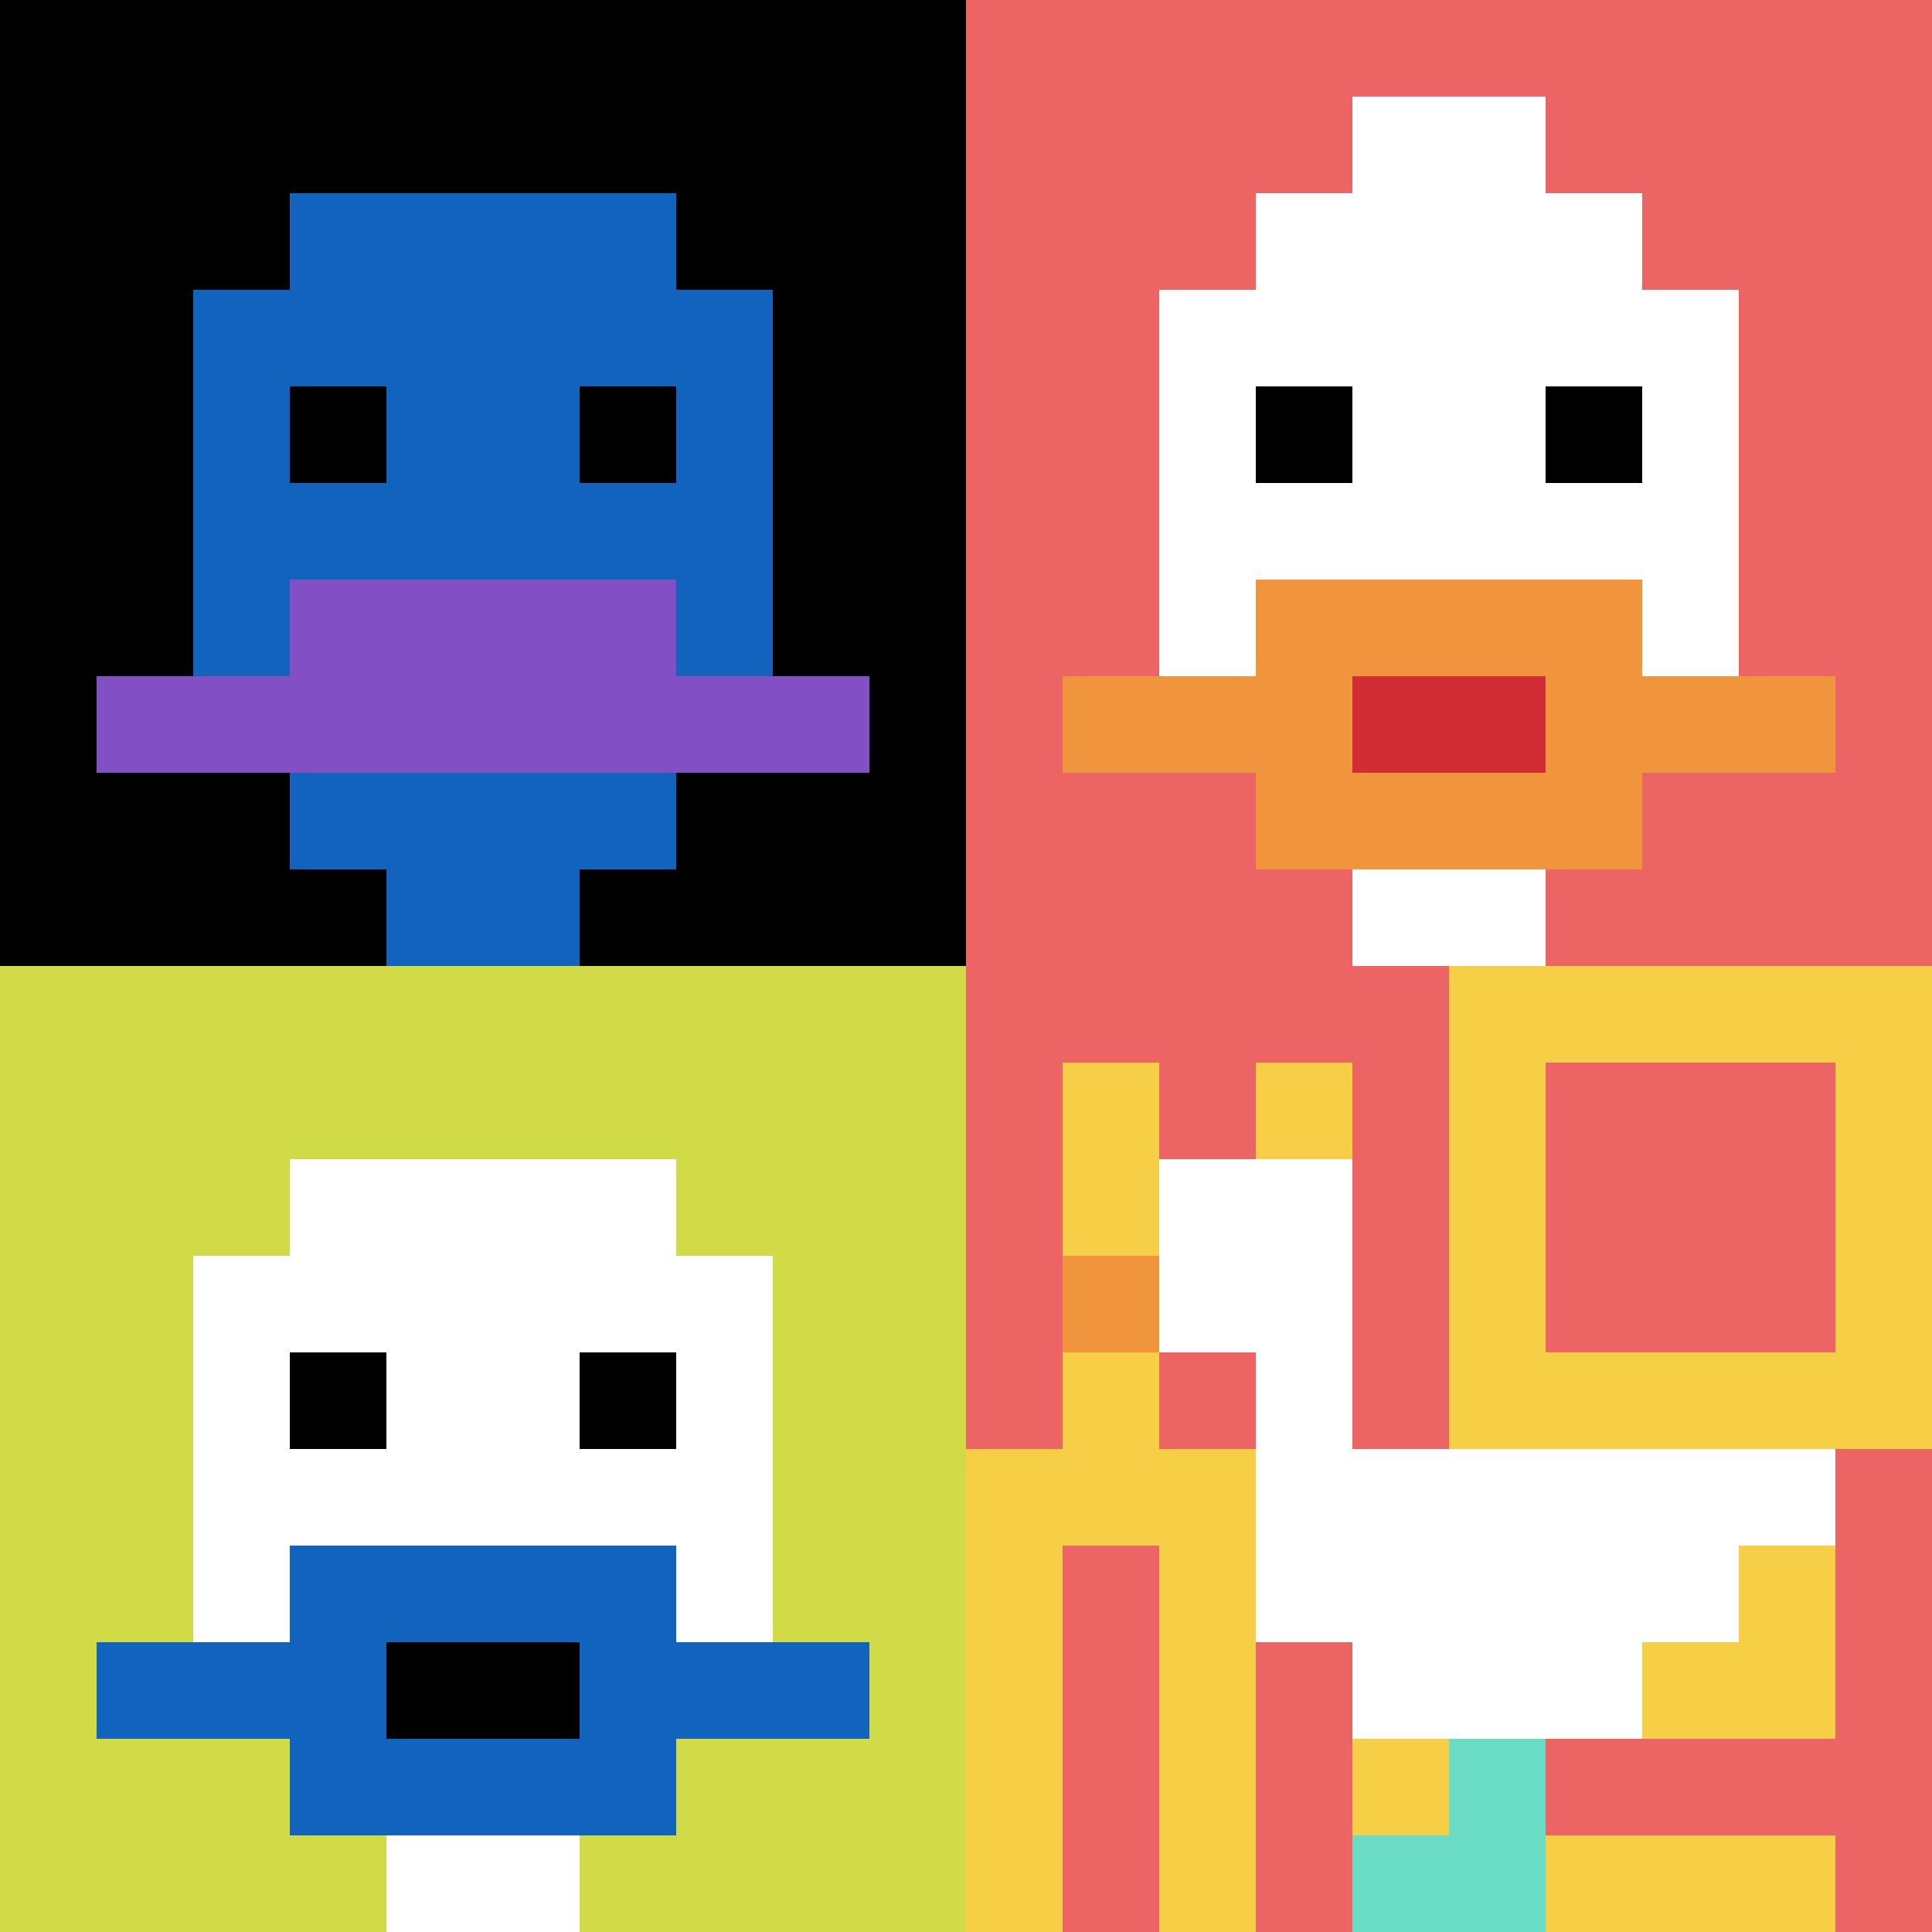 <svg xmlns="http://www.w3.org/2000/svg" version="1.1" width="663" height="663"><title>'goose-pfp-919909' by Dmitri Cherniak</title><desc>seed=919909
backgroundColor=#ffffff
padding=20
innerPadding=0
timeout=500
dimension=2
border=false
Save=function(){return n.handleSave()}
frame=8

Rendered at Sun Sep 15 2024 18:34:58 GMT+0200 (Central European Summer Time)
Generated in &lt;1ms
</desc><defs></defs><rect width="100%" height="100%" fill="#ffffff"></rect><g><g id="0-0"><rect x="0" y="0" height="331.5" width="331.5" fill="#000000"></rect><g><rect id="0-0-3-2-4-7" x="99.45" y="66.3" width="132.6" height="232.05" fill="#1263BD"></rect><rect id="0-0-2-3-6-5" x="66.3" y="99.45" width="198.9" height="165.75" fill="#1263BD"></rect><rect id="0-0-4-8-2-2" x="132.6" y="265.2" width="66.3" height="66.3" fill="#1263BD"></rect><rect id="0-0-1-7-8-1" x="33.15" y="232.05" width="265.2" height="33.15" fill="#834FC4"></rect><rect id="0-0-3-6-4-2" x="99.45" y="198.9" width="132.6" height="66.3" fill="#834FC4"></rect><rect id="0-0-3-4-1-1" x="99.45" y="132.6" width="33.15" height="33.15" fill="#000000"></rect><rect id="0-0-6-4-1-1" x="198.9" y="132.6" width="33.15" height="33.15" fill="#000000"></rect></g><rect x="0" y="0" stroke="white" stroke-width="0" height="331.5" width="331.5" fill="none"></rect></g><g id="1-0"><rect x="331.5" y="0" height="331.5" width="331.5" fill="#EC6463"></rect><g><rect id="331.5-0-3-2-4-7" x="430.95" y="66.3" width="132.6" height="232.05" fill="#ffffff"></rect><rect id="331.5-0-2-3-6-5" x="397.8" y="99.45" width="198.9" height="165.75" fill="#ffffff"></rect><rect id="331.5-0-4-8-2-2" x="464.1" y="265.2" width="66.3" height="66.3" fill="#ffffff"></rect><rect id="331.5-0-1-7-8-1" x="364.65" y="232.05" width="265.2" height="33.15" fill="#F0943E"></rect><rect id="331.5-0-3-6-4-3" x="430.95" y="198.9" width="132.6" height="99.45" fill="#F0943E"></rect><rect id="331.5-0-4-7-2-1" x="464.1" y="232.05" width="66.3" height="33.15" fill="#D12D35"></rect><rect id="331.5-0-3-4-1-1" x="430.95" y="132.6" width="33.15" height="33.15" fill="#000000"></rect><rect id="331.5-0-6-4-1-1" x="530.4" y="132.6" width="33.15" height="33.15" fill="#000000"></rect><rect id="331.5-0-4-1-2-2" x="464.1" y="33.15" width="66.3" height="66.3" fill="#ffffff"></rect></g><rect x="331.5" y="0" stroke="white" stroke-width="0" height="331.5" width="331.5" fill="none"></rect></g><g id="0-1"><rect x="0" y="331.5" height="331.5" width="331.5" fill="#D1DB47"></rect><g><rect id="0-331.5-3-2-4-7" x="99.45" y="397.8" width="132.6" height="232.05" fill="#ffffff"></rect><rect id="0-331.5-2-3-6-5" x="66.3" y="430.95" width="198.9" height="165.75" fill="#ffffff"></rect><rect id="0-331.5-4-8-2-2" x="132.6" y="596.7" width="66.3" height="66.3" fill="#ffffff"></rect><rect id="0-331.5-1-7-8-1" x="33.15" y="563.55" width="265.2" height="33.15" fill="#1263BD"></rect><rect id="0-331.5-3-6-4-3" x="99.45" y="530.4" width="132.6" height="99.45" fill="#1263BD"></rect><rect id="0-331.5-4-7-2-1" x="132.6" y="563.55" width="66.3" height="33.15" fill="#000000"></rect><rect id="0-331.5-3-4-1-1" x="99.45" y="464.1" width="33.15" height="33.15" fill="#000000"></rect><rect id="0-331.5-6-4-1-1" x="198.9" y="464.1" width="33.15" height="33.15" fill="#000000"></rect></g><rect x="0" y="331.5" stroke="white" stroke-width="0" height="331.5" width="331.5" fill="none"></rect></g><g id="1-1"><rect x="331.5" y="331.5" height="331.5" width="331.5" fill="#F7CF46"></rect><g><rect id="331.5-331.5-0-0-5-1" x="331.5" y="331.5" width="165.75" height="33.15" fill="#EC6463"></rect><rect id="331.5-331.5-0-0-1-5" x="331.5" y="331.5" width="33.15" height="165.75" fill="#EC6463"></rect><rect id="331.5-331.5-2-0-1-5" x="397.8" y="331.5" width="33.15" height="165.75" fill="#EC6463"></rect><rect id="331.5-331.5-4-0-1-5" x="464.1" y="331.5" width="33.15" height="165.75" fill="#EC6463"></rect><rect id="331.5-331.5-6-1-3-3" x="530.4" y="364.65" width="99.45" height="99.45" fill="#EC6463"></rect><rect id="331.5-331.5-1-6-1-4" x="364.65" y="530.4" width="33.15" height="132.6" fill="#EC6463"></rect><rect id="331.5-331.5-3-6-1-4" x="430.95" y="530.4" width="33.15" height="132.6" fill="#EC6463"></rect><rect id="331.5-331.5-5-5-5-1" x="497.25" y="497.25" width="165.75" height="33.15" fill="#EC6463"></rect><rect id="331.5-331.5-5-8-5-1" x="497.25" y="596.7" width="165.75" height="33.15" fill="#EC6463"></rect><rect id="331.5-331.5-5-5-1-5" x="497.25" y="497.25" width="33.15" height="165.75" fill="#EC6463"></rect><rect id="331.5-331.5-9-5-1-5" x="629.85" y="497.25" width="33.15" height="165.75" fill="#EC6463"></rect></g><g><rect id="331.5-331.5-2-2-2-2" x="397.8" y="397.8" width="66.3" height="66.3" fill="#ffffff"></rect><rect id="331.5-331.5-3-2-1-4" x="430.95" y="397.8" width="33.15" height="132.6" fill="#ffffff"></rect><rect id="331.5-331.5-4-5-5-1" x="464.1" y="497.25" width="165.75" height="33.15" fill="#ffffff"></rect><rect id="331.5-331.5-3-5-5-2" x="430.95" y="497.25" width="165.75" height="66.3" fill="#ffffff"></rect><rect id="331.5-331.5-4-5-3-3" x="464.1" y="497.25" width="99.45" height="99.45" fill="#ffffff"></rect><rect id="331.5-331.5-1-3-1-1" x="364.65" y="430.95" width="33.15" height="33.15" fill="#F0943E"></rect><rect id="331.5-331.5-5-8-1-2" x="497.25" y="596.7" width="33.15" height="66.3" fill="#6BDCC5"></rect><rect id="331.5-331.5-4-9-2-1" x="464.1" y="629.85" width="66.3" height="33.15" fill="#6BDCC5"></rect></g><rect x="331.5" y="331.5" stroke="white" stroke-width="0" height="331.5" width="331.5" fill="none"></rect></g></g></svg>